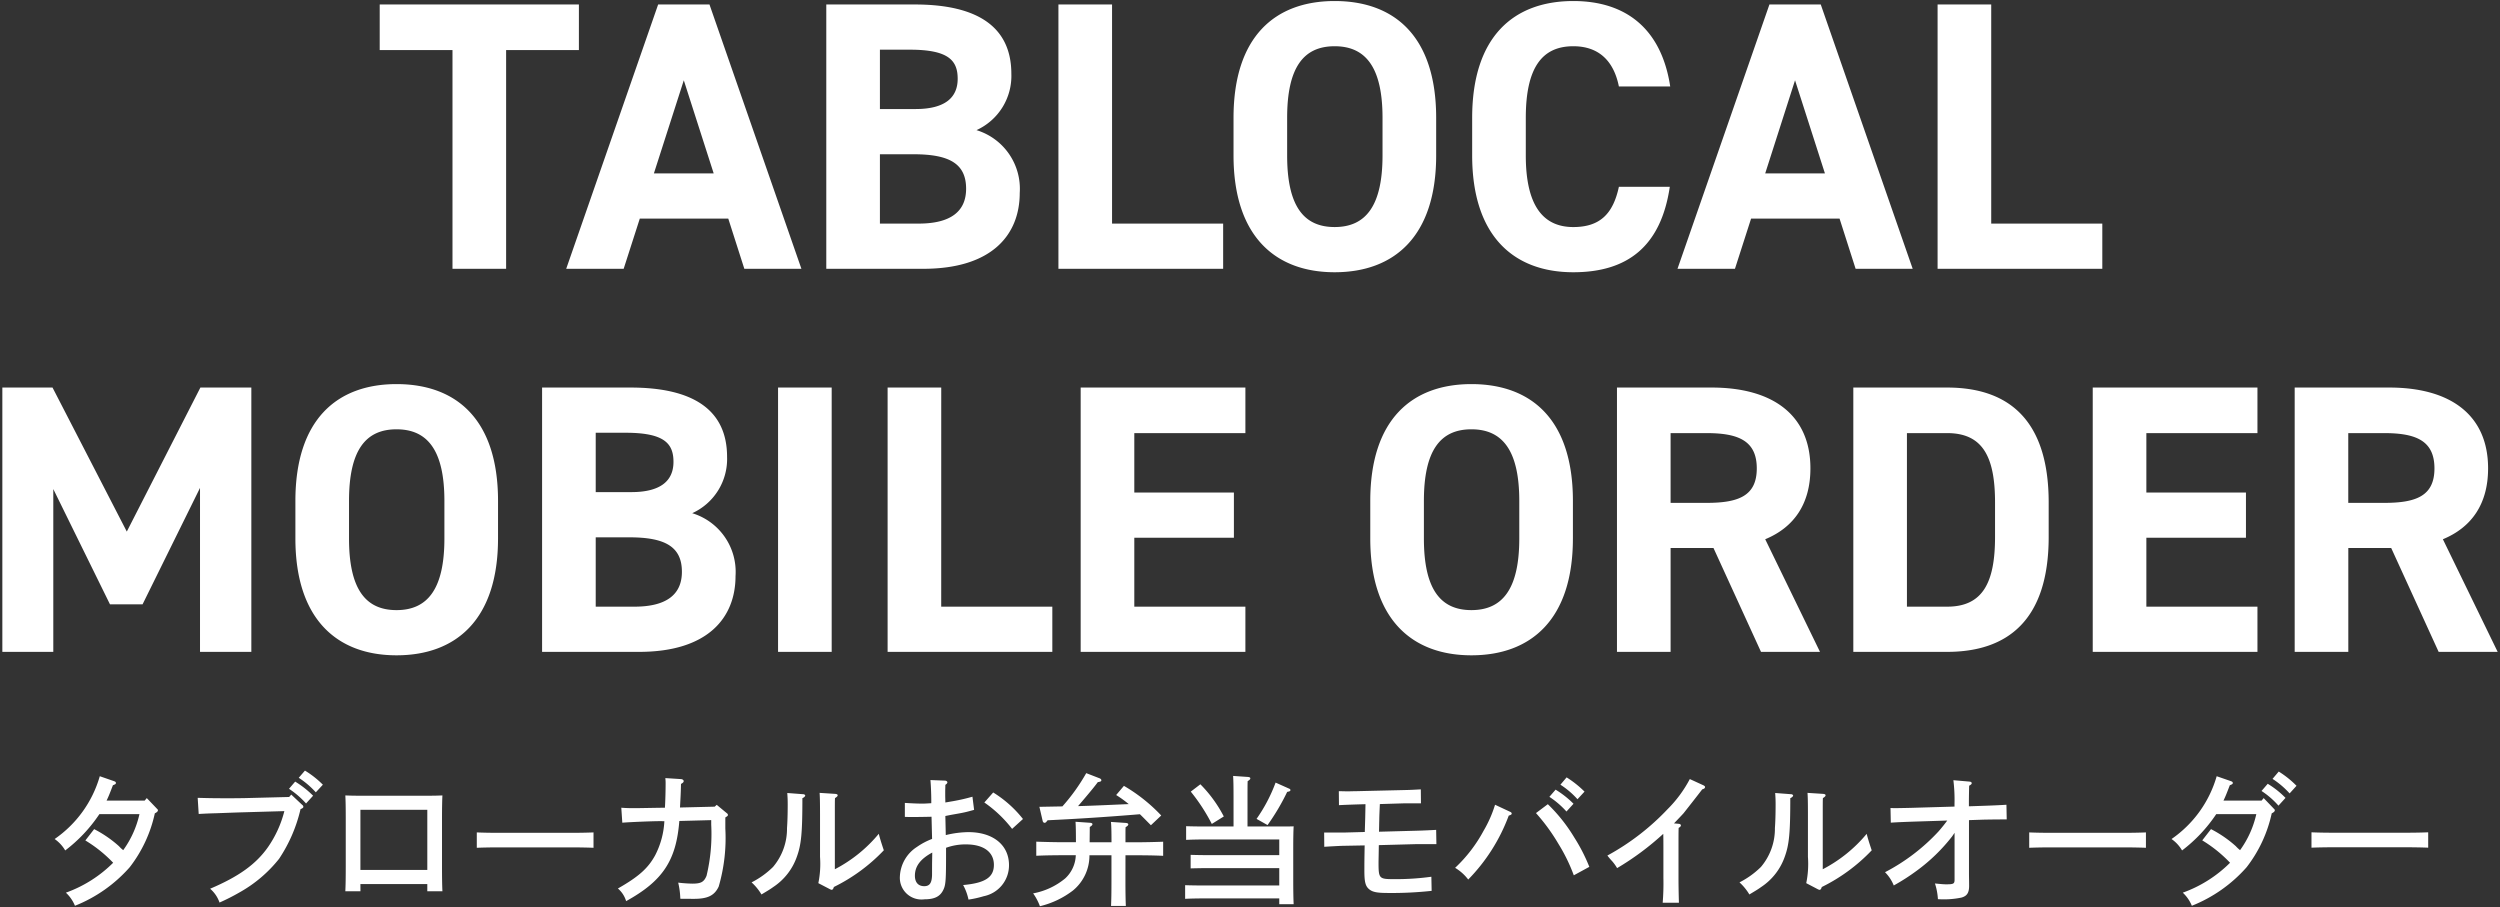 <svg id="レイヤー_1" data-name="レイヤー 1" xmlns="http://www.w3.org/2000/svg" width="248" height="90" viewBox="0 0 248 90">
  <rect x="0" y="0" width="248" height="90" fill="#333333" stroke="none"/>
  <defs>
    <style>
      .cls-1 {
        fill: #fff;
      }
    </style>
  </defs>
  <g>
    <path id="パス_2298" data-name="パス 2298" class="cls-1" d="M37.667.445v4.52h7.22v21.7h5.32V4.965h7.22V.445Zm24.2,26.22,1.6-4.978h8.778l1.593,4.978h5.662L70.38.445h-5.092l-9.121,26.22Zm5.966-18.7,2.964,9.234h-5.93ZM81.968.445v26.22h9.614c6.916,0,9.576-3.458,9.576-7.524a6.085,6.085,0,0,0-4.29-6.232,5.907,5.907,0,0,0,3.458-5.586c0-4.674-3.382-6.878-9.576-6.878Zm5.32,14.858h3.344c3.572,0,5.206.95,5.206,3.42,0,2.242-1.52,3.458-4.712,3.458h-3.838Zm0-10.374h2.964c3.838,0,4.75,1.064,4.75,2.888,0,1.862-1.254,3-4.18,3h-3.534ZM110.316.445h-5.32v26.22h16.34V22.181h-11.02Zm32.152,14.972V11.693c0-8.094-4.142-11.59-10.07-11.59-5.89,0-10.032,3.5-10.032,11.59v3.724c.002,8.018,4.141,11.59,10.031,11.59C138.325,27.007,142.468,23.435,142.468,15.417Zm-14.783-3.724c0-5.016,1.634-7.106,4.712-7.106s4.75,2.09,4.75,7.106v3.724c0,5.016-1.672,7.106-4.75,7.106s-4.712-2.09-4.712-7.106Zm38-3.116c-.874-5.738-4.408-8.474-9.614-8.474-5.89,0-10.032,3.5-10.032,11.59v3.724c0,8.018,4.142,11.59,10.029,11.59,5.4,0,8.7-2.584,9.576-8.474h-5.051c-.57,2.66-1.862,3.99-4.522,3.99-3.078,0-4.712-2.242-4.712-7.106V11.693c0-5.016,1.634-7.106,4.712-7.106,2.584,0,4.028,1.52,4.522,3.99Zm6.422,18.088,1.6-4.978h8.778l1.592,4.978h5.662l-9.12-26.22h-5.092l-9.12,26.22Zm5.961-18.7,2.964,9.234h-5.923Zm19.461-7.52h-5.32v26.22h16.34V22.181h-11.02Zm-192.318,38H.233v26.22h5.054V48.515l5.624,11.438h3.23l5.7-11.552V64.665h5.092V38.445h-5.054l-7.3,14.288Zm44.194,14.972V49.693c0-8.094-4.142-11.59-10.07-11.59-5.89,0-10.032,3.5-10.032,11.59v3.724c0,8.018,4.142,11.59,10.032,11.59C45.267,65.007,49.404,61.435,49.404,53.417Zm-14.782-3.724c0-5.016,1.634-7.106,4.712-7.106s4.75,2.09,4.75,7.106v3.724c0,5.016-1.672,7.106-4.75,7.106s-4.712-2.09-4.712-7.106Zm19.152-11.248v26.22h9.614c6.916,0,9.576-3.458,9.576-7.524a6.085,6.085,0,0,0-4.297-6.232,5.907,5.907,0,0,0,3.458-5.586c0-4.674-3.382-6.878-9.576-6.878Zm5.32,14.858h3.344c3.572,0,5.206.95,5.206,3.42,0,2.242-1.52,3.458-4.712,3.458h-3.838Zm0-10.374h2.964c3.838,0,4.75,1.064,4.75,2.888,0,1.862-1.254,3-4.18,3h-3.534Zm23.408-4.484h-5.32v26.22h5.32Zm10.868,0h-5.32v26.22h16.34V60.181H93.368Zm13.832,0v26.22h16.34V60.181h-11.02v-6.84h9.88V48.857h-9.88V42.965h11.02v-4.52Zm48.83,14.972V49.693c0-8.094-4.142-11.59-10.07-11.59-5.89,0-10.032,3.5-10.032,11.59v3.724c0,8.018,4.142,11.59,10.032,11.59C151.891,65.007,156.032,61.435,156.032,53.417Zm-14.782-3.724c0-5.016,1.634-7.106,4.712-7.106s4.75,2.09,4.75,7.106v3.724c0,5.016-1.672,7.106-4.75,7.106s-4.712-2.09-4.712-7.106Zm39.292,14.972-5.434-11.172c2.85-1.178,4.484-3.5,4.484-7.03,0-5.32-3.762-8.018-9.8-8.018h-9.39v26.22h5.32v-10.3h4.256l4.712,10.3Zm-14.82-14.782V42.965h3.572c3.154,0,4.978.76,4.978,3.5s-1.824,3.42-4.978,3.42Zm27.436,14.782c5.928,0,10.07-3.078,10.07-11.4v-3.42c0-8.36-4.142-11.4-10.07-11.4h-9.31v26.22Zm0-4.484h-3.991V42.965h3.99c3.534,0,4.75,2.356,4.75,6.878v3.422C197.909,57.787,196.692,60.181,193.159,60.181Zm14.44-21.736v26.22h16.34V60.181h-11.02v-6.84h9.88V48.857h-9.88V42.965h11.02v-4.52Zm40.169,26.22-5.434-11.172c2.85-1.178,4.484-3.5,4.484-7.03,0-5.32-3.762-8.018-9.8-8.018h-9.386v26.22h5.32v-10.3h4.256l4.705,10.3Zm-14.82-14.782V42.965h3.572c3.154,0,4.978.76,4.978,3.5s-1.824,3.42-4.978,3.42Z"/>
    <path id="パス_2299" data-name="パス 2299" class="cls-1" d="M8.467,83.373a13.272,13.272,0,0,1,2.758,2.212,12.686,12.686,0,0,1-4.69,2.968,3.66,3.66,0,0,1,.9,1.3,14.275,14.275,0,0,0,5.432-3.822,13.316,13.316,0,0,0,2.492-5.348c.21-.1.308-.2.308-.308,0-.07-.028-.07-.154-.21l-.952-.994-.21.252h-3.78c.182-.378.266-.574.63-1.526.252-.1.294-.126.294-.224s-.042-.126-.182-.182l-1.414-.49a11.374,11.374,0,0,1-4.48,6.23,3.558,3.558,0,0,1,1.05,1.134,14.94,14.94,0,0,0,3.388-3.6h3.976a9.71,9.71,0,0,1-1.61,3.57,3.27,3.27,0,0,1-.42-.392,11.628,11.628,0,0,0-2.464-1.694Zm21.168-6.216a8.508,8.508,0,0,1,1.694,1.442l.7-.756a9.45,9.45,0,0,0-1.778-1.4Zm-.742,1.666-.21.238-4.424.112c-.812.014-1.3.014-1.834.014-1.12,0-1.876-.014-2.814-.042l.1,1.6c.77-.042,1.12-.056,1.694-.07.84-.028,1.806-.07,2.912-.1l3.892-.112a10.988,10.988,0,0,1-1.624,3.57c-1.2,1.708-2.912,2.926-5.74,4.13a3.17,3.17,0,0,1,.932,1.37,20.629,20.629,0,0,0,1.96-.994,13.269,13.269,0,0,0,3.948-3.346,14.943,14.943,0,0,0,2.128-4.928c.21-.084.28-.14.28-.238a.241.241,0,0,0-.112-.182Zm-.224-.574a8.592,8.592,0,0,1,1.69,1.456l.7-.77a9.45,9.45,0,0,0-1.778-1.4Zm7.084,9.45h6.636v.714h1.5c-.028-.532-.042-1.288-.042-2.45v-4.83c0-.84.014-1.778.042-2.226-.378.014-.714.028-1.19.028h-7.252c-.476,0-.812-.014-1.19-.028.028.448.042,1.232.042,2.226v4.832c0,1.106-.014,1.932-.042,2.45h1.5Zm0-1.4V80.335h6.636v5.964Zm23.124-3.724c-.6.028-1.6.042-2.24.042h-7.112c-.714,0-1.638-.014-2.226-.042v1.526c.588-.028,1.512-.042,2.226-.042h7.112c.644,0,1.638.014,2.24.042Zm7.028-1.11a8.242,8.242,0,0,1-.91,3.374c-.7,1.288-1.638,2.128-3.7,3.3a2.623,2.623,0,0,1,.816,1.254c3.626-2,4.97-4.018,5.278-7.952l3.164-.084v.448a17.779,17.779,0,0,1-.462,5.068c-.252.616-.546.784-1.4.784a13.975,13.975,0,0,1-1.414-.1,7.7,7.7,0,0,1,.21,1.6c1.092.008,1.204.008,1.344.008,1.372,0,2.044-.322,2.464-1.218a17.2,17.2,0,0,0,.658-5.754V81.091c.252-.154.252-.168.252-.252s-.014-.1-.14-.2l-.966-.8-.2.182-3.444.084c.056-1.022.084-1.5.1-2.338.2-.112.266-.182.266-.28s-.1-.182-.252-.2l-1.568-.1a4.539,4.539,0,0,1,.028.616c0,.588-.028,1.75-.07,2.324-.56,0-2.576.042-2.8.042-.714,0-.924,0-1.526-.042l.1,1.484c.924-.07,3-.154,3.836-.154Zm16.38,6.72a.71.71,0,0,0,.21.084c.1,0,.168-.084.224-.28a17.433,17.433,0,0,0,4.956-3.64q-.357-1.05-.5-1.638a14.061,14.061,0,0,1-4.358,3.518V80.755c0-1.078,0-1.288.014-1.582.2-.126.266-.2.266-.28s-.084-.126-.238-.14l-1.554-.1c.028.378.042.994.042,2.1v4.256a9.463,9.463,0,0,1-.168,2.6Zm-4.186-9.52c.028.448.042.658.042,1.134,0,.924-.028,1.82-.07,2.352a5.855,5.855,0,0,1-1.386,3.85,8.514,8.514,0,0,1-2.128,1.53,5.272,5.272,0,0,1,.98,1.2c.63-.378.868-.518,1.176-.742a5.946,5.946,0,0,0,2.338-3.01c.434-1.2.546-2.338.546-5.8.168-.07.28-.182.28-.266,0-.056-.1-.126-.182-.126Zm15.68,2.282.5-.1c.378-.07.882-.154,1.106-.2.42-.084.532-.112,1.246-.308l-.164-1.306a18.03,18.03,0,0,1-1.876.434l-.812.14c0-.2-.014-.532-.014-.672v-.378c0-.224.014-.49.014-.7.14-.1.2-.168.2-.252s-.112-.168-.252-.168l-1.428-.056c.042.462.084,1.386.084,2.03v.266c-.434.028-.658.042-.9.042-.42,0-1.092-.028-1.722-.07v1.386c.364.014.63.014.812.014.294,0,1.288-.014,1.834-.028.014.434.028,1.162.056,2.2a6.854,6.854,0,0,0-1.512.8,3.668,3.668,0,0,0-1.684,2.95,2.148,2.148,0,0,0,2.44,2.24c1.022,0,1.582-.294,1.89-.98.224-.476.252-.994.252-3.612v-.518a5.6,5.6,0,0,1,1.988-.336c1.736,0,2.758.756,2.758,2.03,0,1.232-.868,1.806-3.052,2a5.256,5.256,0,0,1,.532,1.444,10.284,10.284,0,0,0,1.512-.336,3.12,3.12,0,0,0,2.506-3.08c0-2-1.582-3.276-4.032-3.276a9.856,9.856,0,0,0-2.24.294Zm-1.312,4.386c-.014.868,0,1.47-.014,1.61-.042.686-.266.966-.77.966-.588,0-.924-.378-.924-1.036,0-.938.546-1.666,1.722-2.3Zm5.18-5.726a12.371,12.371,0,0,1,2.754,2.618l1.078-.98a11.364,11.364,0,0,0-2.954-2.632Zm10.108-2.912a19.049,19.049,0,0,1-2.366,3.3l-2.282.042.322,1.386c.028.126.1.2.2.2a.241.241,0,0,0,.182-.112l.112-.14c2.968-.14,5.992-.336,9.156-.6.308.294.658.658,1.092,1.092l1.022-.966a16.387,16.387,0,0,0-3.7-2.94l-.77.91a10.945,10.945,0,0,1,1.246.9c-1.68.07-3.346.154-5.026.2,1.176-1.372,1.652-1.96,1.96-2.38.28-.042.35-.084.35-.182s-.07-.154-.182-.2Zm3.892,8.148h.952c.854,0,2.044.014,2.786.056v-1.4c-.714.028-1.9.056-2.786.056h-.952c0-1.26,0-1.288.014-1.5.2-.112.266-.2.266-.28s-.1-.126-.238-.14l-1.484-.1c.042.35.056.952.056,2.016h-2.17c.014-1.288.014-1.3.014-1.512.2-.126.266-.2.266-.28s-.084-.126-.238-.14l-1.442-.1c.028.35.042,1.022.042,2.03h-1.148c-.8,0-2.058-.028-2.786-.056v1.4c.756-.042,2.016-.056,2.786-.056h1.134a3.282,3.282,0,0,1-1.05,2.3,6.972,6.972,0,0,1-3.182,1.486,5.347,5.347,0,0,1,.672,1.274,8.746,8.746,0,0,0,3.29-1.568,4.486,4.486,0,0,0,1.624-3.486h2.184v2.576c0,1.134-.014,1.9-.042,2.45h1.47c-.028-.5-.042-1.4-.042-2.45Zm10.72-2.856h-3.024c-.574,0-1.26-.014-1.68-.028v1.358c.462-.028,1.2-.042,1.68-.042h7.56v1.554h-7.112c-.546,0-1.26-.014-1.68-.028v1.344c.434-.014,1.218-.028,1.68-.028h7.112v1.722h-7.658c-.546,0-1.26-.014-1.68-.028v1.354c.42-.028,1.218-.042,1.68-.042h7.658v.574h1.428c-.028-.518-.042-1.344-.042-2.45V84.199c0-1.064.014-1.778.042-2.226-.35.014-.728.014-1.19.014h-3.388V79.075c0-.756,0-1.218.014-1.582.2-.126.266-.2.266-.28s-.084-.126-.238-.14l-1.47-.1c.028.406.042.994.042,2.1Zm-4.242-3.458a18.461,18.461,0,0,1,2.086,3.206l1.19-.742a12.97,12.97,0,0,0-2.324-3.192Zm7.616,3.318a21.918,21.918,0,0,0,1.946-3.29c.266-.056.322-.084.322-.182,0-.07-.042-.112-.154-.154l-1.316-.588a15.666,15.666,0,0,1-1.89,3.6Zm13.552-2.156h1.666l-.014-1.386c-.56.028-.9.056-1.68.07l-4.774.112c-.28,0-.532.014-.812.014s-.546-.014-.868-.014l.014,1.386c.434-.028,1.288-.056,1.68-.07l.952-.028c-.014.56-.014.742-.028,1.344l-.042,1.414-2.072.056h-1.96l.012,1.414c.392-.028,1.652-.1,1.96-.1l2.046-.038c-.028,1.54-.028,1.834-.028,2.506,0,1.148.112,1.554.5,1.862.336.266.784.35,1.848.35a36.701,36.701,0,0,0,4.326-.21l-.028-1.4a25.725,25.725,0,0,1-3.64.238c-1.554,0-1.6-.028-1.6-1.68,0-.14.014-.7.028-1.694l3.752-.1h1.96l-.024-1.414c-.462.028-1.344.07-1.946.084l-3.724.1c.014-.42.014-.7.028-1.232,0-.252.028-.854.056-1.512Zm15.5-1.848a8.133,8.133,0,0,1,1.692,1.442l.7-.756a10.188,10.188,0,0,0-1.778-1.414Zm-6.484,1.988a11.994,11.994,0,0,1-1.134,2.576,14.341,14.341,0,0,1-2.828,3.682,4.56,4.56,0,0,1,1.3,1.162,17.981,17.981,0,0,0,4.02-6.342c.224-.07.294-.112.294-.21a.2.2,0,0,0-.126-.154Zm4.06.826a18.979,18.979,0,0,1,2.226,3.052,17.048,17.048,0,0,1,1.526,3.122l1.54-.84a17.419,17.419,0,0,0-1.484-2.9,16.261,16.261,0,0,0-2.632-3.316Zm1.33-1.61a8.592,8.592,0,0,1,1.694,1.456l.7-.77a9.45,9.45,0,0,0-1.778-1.4Zm12.362,2.632c.308-.322.882-.924.952-1.008s1.694-2.156,1.848-2.366c.2-.056.28-.126.28-.238q0-.084-.168-.168l-1.344-.616a12.226,12.226,0,0,1-2.2,2.982,23.946,23.946,0,0,1-5.978,4.606c.112.14.252.322.476.56a4.387,4.387,0,0,1,.49.686,27.39,27.39,0,0,0,4.578-3.4c.014.406.014,1.008.014,1.428v2.94a23.91,23.91,0,0,1-.07,2.464h1.61c-.014-.42-.042-1.47-.042-2.464V84.129c0-1.05,0-1.54.014-2,.168-.1.224-.168.224-.252s-.084-.14-.2-.154Zm14.224,6.51a.71.71,0,0,0,.21.084c.1,0,.168-.084.224-.28a17.433,17.433,0,0,0,4.956-3.64q-.357-1.05-.5-1.638a14.061,14.061,0,0,1-4.358,3.514V80.755c0-1.078,0-1.288.014-1.582.2-.126.266-.2.266-.28s-.084-.126-.238-.14l-1.554-.1c.028.378.042.994.042,2.1v4.256a9.463,9.463,0,0,1-.168,2.6Zm-4.186-9.524c.028.448.042.658.042,1.134,0,.924-.028,1.82-.07,2.352a5.855,5.855,0,0,1-1.386,3.85,8.514,8.514,0,0,1-2.128,1.53,5.272,5.272,0,0,1,.98,1.2c.63-.378.868-.518,1.176-.742a5.946,5.946,0,0,0,2.338-3.01c.434-1.2.546-2.338.546-5.8.168-.07.28-.182.28-.266,0-.056-.1-.126-.182-.126Zm17.068,2.734c-.126.182-.532.7-.84,1.05a19.438,19.438,0,0,1-5.334,4.074,3.918,3.918,0,0,1,.868,1.316,20.591,20.591,0,0,0,2.306-1.484,17.559,17.559,0,0,0,3.488-3.39l.238-.35v4.634c0,.42-.084.476-.854.476-.224,0-.518-.028-1.092-.084a6.117,6.117,0,0,1,.294,1.556,8.649,8.649,0,0,0,2.326-.154c.56-.154.77-.476.77-1.176,0-.434-.014-.854-.014-1.288V81.357l1.244-.042c.308-.014,1.582-.028,2-.028h.5l-.028-1.456c-.63.042-1.624.084-2.506.112l-1.218.042v-.42c0-.336.014-1.344.028-1.624.182-.1.252-.168.252-.252s-.084-.14-.21-.154l-1.61-.14a15.824,15.824,0,0,1,.112,2.338v.28l-3.85.112c-.322.014-1.708.042-2,.042-.112,0-.28,0-.5-.014l.03,1.456c.586-.044,1.664-.084,2.5-.112Zm19.71,1.176c-.6.028-1.6.042-2.24.042h-7.112c-.714,0-1.638-.014-2.226-.042v1.526c.588-.028,1.512-.042,2.226-.042h7.112c.644,0,1.638.014,2.24.042Zm12.558-5.31a8.507,8.507,0,0,1,1.694,1.442l.686-.756a9.635,9.635,0,0,0-1.764-1.414Zm-1.092,1.2a8.145,8.145,0,0,1,1.68,1.456l.7-.77a8.967,8.967,0,0,0-1.764-1.4Zm-5.88,4.9a13.272,13.272,0,0,1,2.758,2.22,12.686,12.686,0,0,1-4.69,2.968,3.66,3.66,0,0,1,.9,1.3,14.275,14.275,0,0,0,5.432-3.822,13.316,13.316,0,0,0,2.492-5.348c.21-.1.308-.2.308-.308,0-.07-.028-.07-.154-.21l-.952-.994-.21.252h-3.78c.182-.378.266-.574.63-1.526.252-.1.294-.126.294-.224s-.042-.126-.182-.182l-1.414-.49a11.374,11.374,0,0,1-4.48,6.23,3.558,3.558,0,0,1,1.046,1.134,14.94,14.94,0,0,0,3.388-3.6h3.976a9.71,9.71,0,0,1-1.61,3.57,3.27,3.27,0,0,1-.42-.392,11.628,11.628,0,0,0-2.464-1.694Zm22.414-.8c-.6.028-1.6.042-2.24.042h-7.112c-.714,0-1.638-.014-2.226-.042v1.526c.588-.028,1.512-.042,2.226-.042h7.112c.644,0,1.638.014,2.24.042Z"/>
  </g>
</svg>
